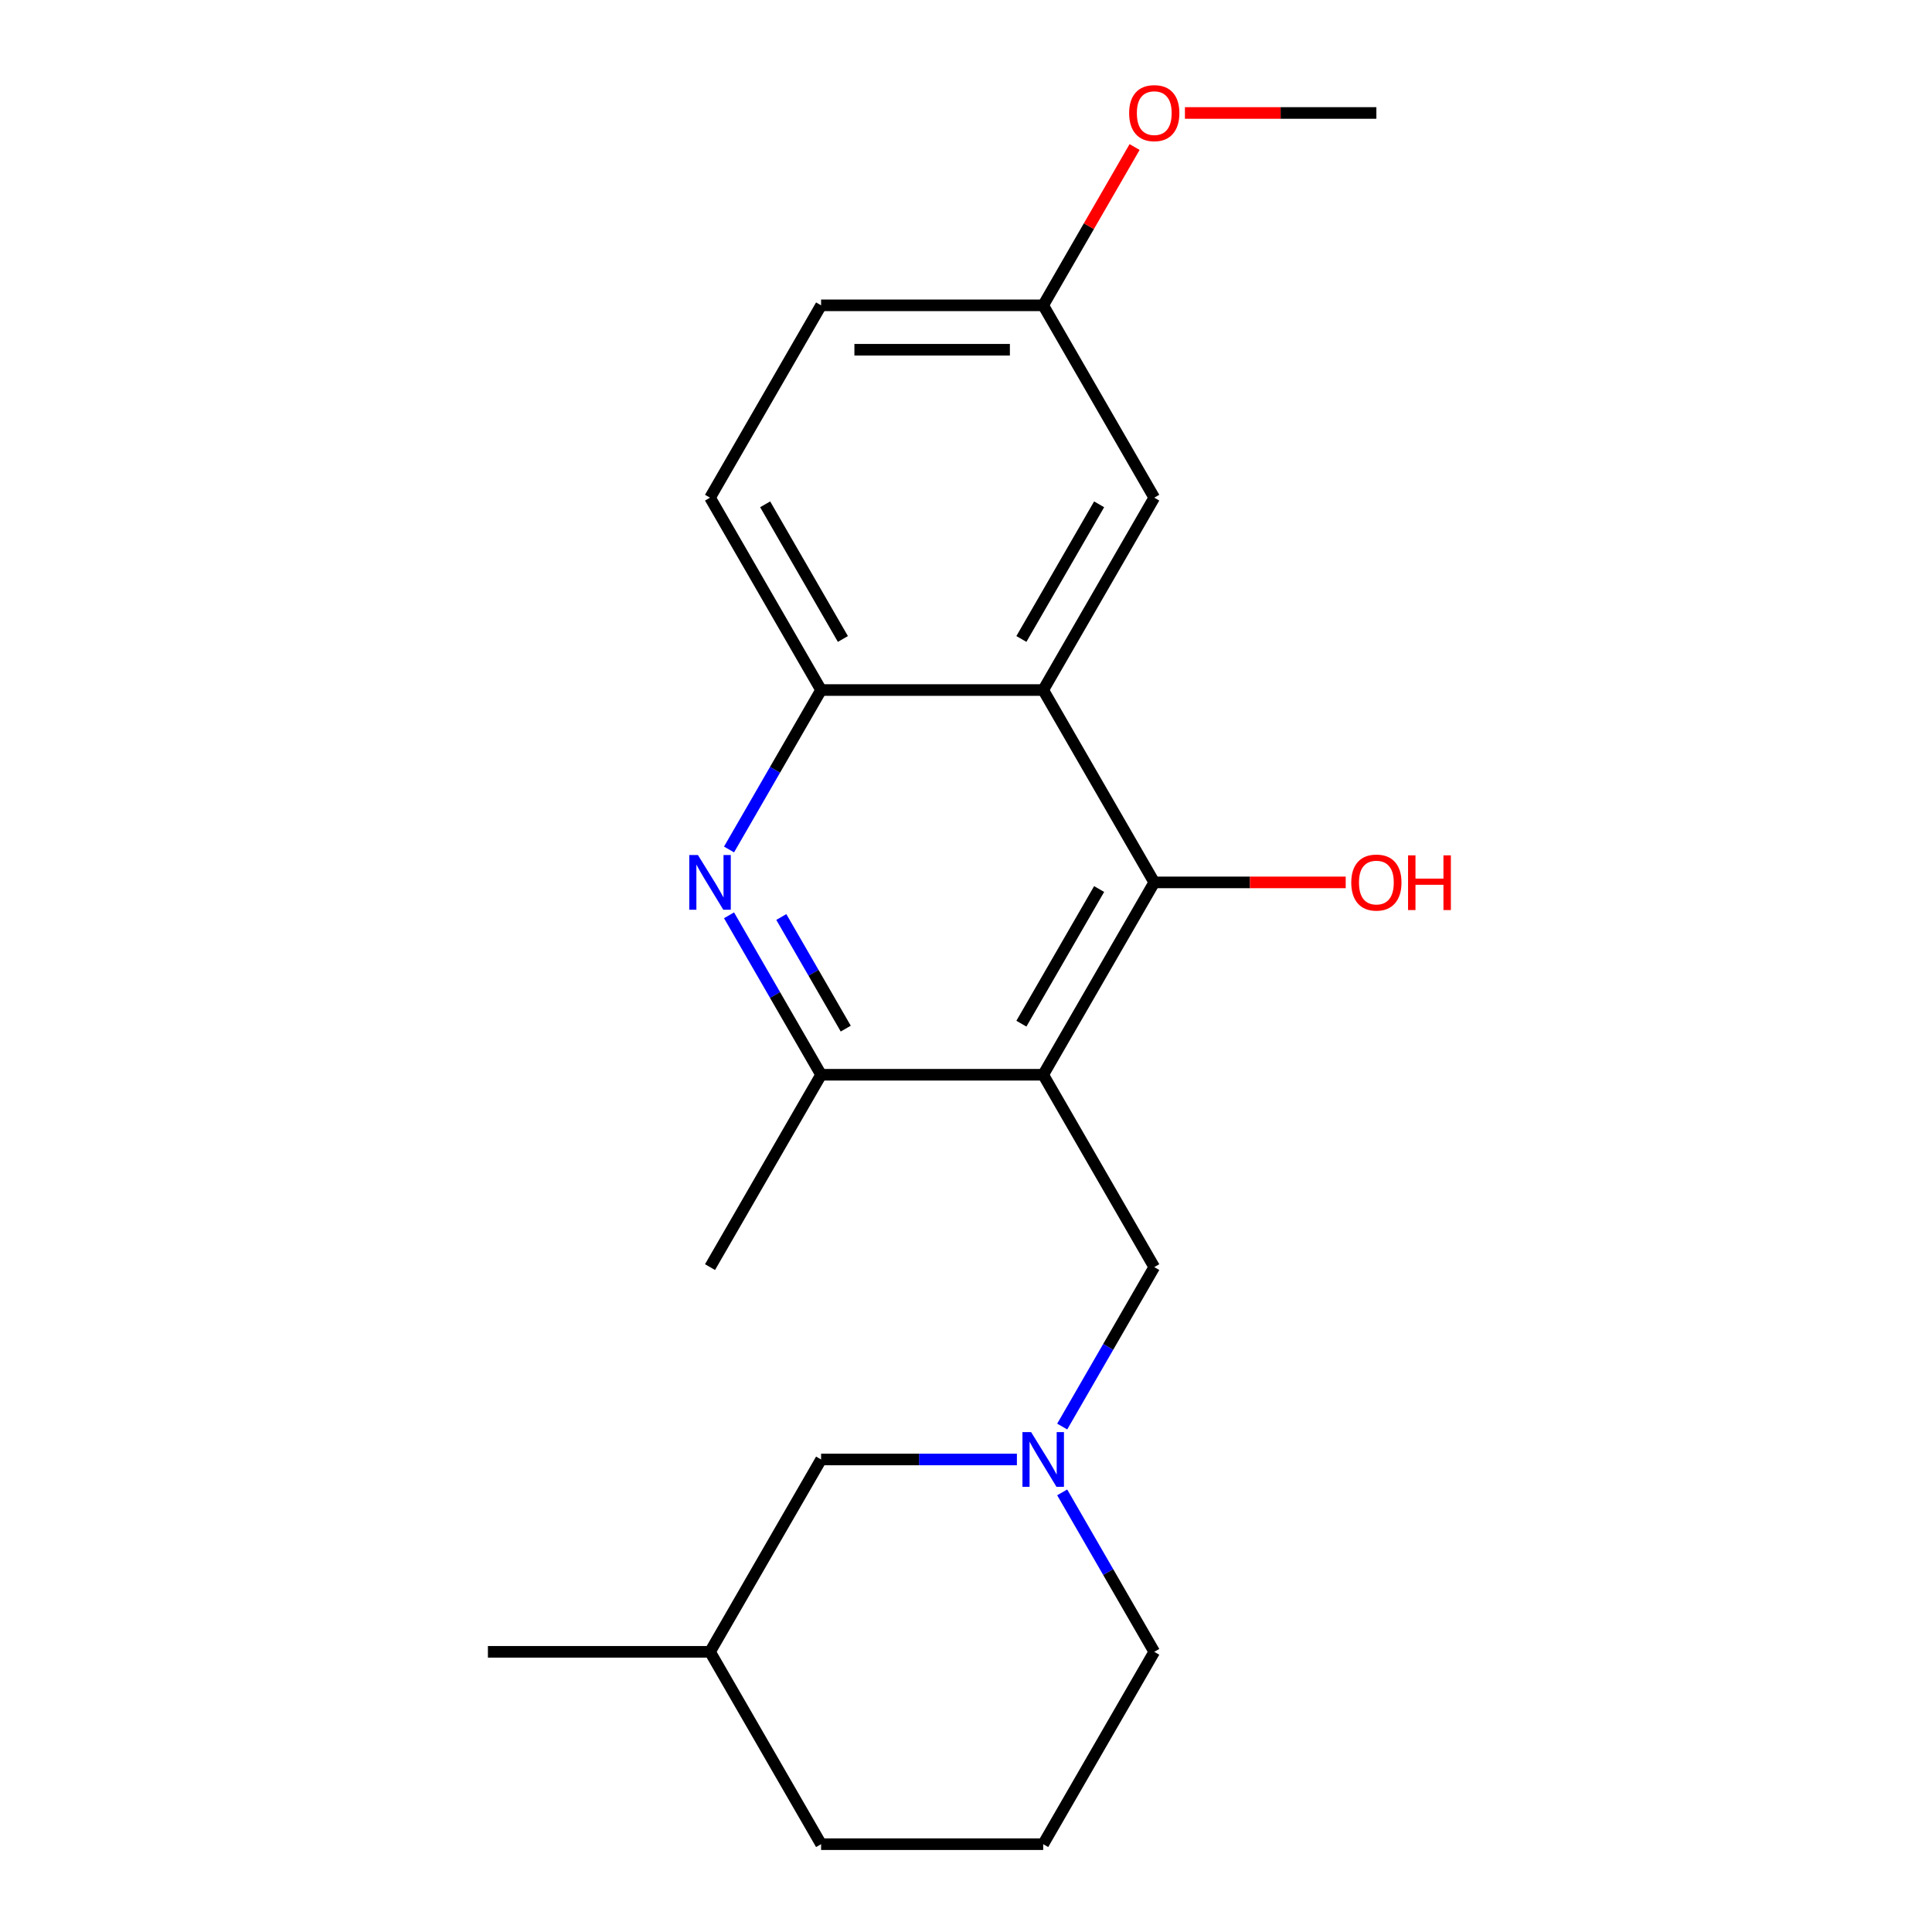 <?xml version='1.0' encoding='iso-8859-1'?>
<svg version='1.1' baseProfile='full'
              xmlns='http://www.w3.org/2000/svg'
                      xmlns:rdkit='http://www.rdkit.org/xml'
                      xmlns:xlink='http://www.w3.org/1999/xlink'
                  xml:space='preserve'
width='1000px' height='1000px' viewBox='0 0 1000 1000'>
<!-- END OF HEADER -->
<rect style='opacity:1.0;fill:#FFFFFF;stroke:none' width='1000' height='1000' x='0' y='0'> </rect>
<path class='bond-0' d='M 539.96,556.29 L 597.443,456.726' style='fill:none;fill-rule:evenodd;stroke:#000000;stroke-width:6px;stroke-linecap:butt;stroke-linejoin:miter;stroke-opacity:1' />
<path class='bond-0' d='M 528.669,529.858 L 568.908,460.164' style='fill:none;fill-rule:evenodd;stroke:#000000;stroke-width:6px;stroke-linecap:butt;stroke-linejoin:miter;stroke-opacity:1' />
<path class='bond-3' d='M 539.96,556.29 L 424.993,556.29' style='fill:none;fill-rule:evenodd;stroke:#000000;stroke-width:6px;stroke-linecap:butt;stroke-linejoin:miter;stroke-opacity:1' />
<path class='bond-6' d='M 539.96,556.29 L 597.443,655.854' style='fill:none;fill-rule:evenodd;stroke:#000000;stroke-width:6px;stroke-linecap:butt;stroke-linejoin:miter;stroke-opacity:1' />
<path class='bond-1' d='M 597.443,456.726 L 539.96,357.162' style='fill:none;fill-rule:evenodd;stroke:#000000;stroke-width:6px;stroke-linecap:butt;stroke-linejoin:miter;stroke-opacity:1' />
<path class='bond-10' d='M 597.443,456.726 L 646.989,456.726' style='fill:none;fill-rule:evenodd;stroke:#000000;stroke-width:6px;stroke-linecap:butt;stroke-linejoin:miter;stroke-opacity:1' />
<path class='bond-10' d='M 646.989,456.726 L 696.535,456.726' style='fill:none;fill-rule:evenodd;stroke:#FF0000;stroke-width:6px;stroke-linecap:butt;stroke-linejoin:miter;stroke-opacity:1' />
<path class='bond-7' d='M 539.96,357.162 L 597.443,257.598' style='fill:none;fill-rule:evenodd;stroke:#000000;stroke-width:6px;stroke-linecap:butt;stroke-linejoin:miter;stroke-opacity:1' />
<path class='bond-7' d='M 528.669,330.731 L 568.908,261.036' style='fill:none;fill-rule:evenodd;stroke:#000000;stroke-width:6px;stroke-linecap:butt;stroke-linejoin:miter;stroke-opacity:1' />
<path class='bond-21' d='M 539.96,357.162 L 424.993,357.162' style='fill:none;fill-rule:evenodd;stroke:#000000;stroke-width:6px;stroke-linecap:butt;stroke-linejoin:miter;stroke-opacity:1' />
<path class='bond-2' d='M 377.344,473.76 L 401.169,515.025' style='fill:none;fill-rule:evenodd;stroke:#0000FF;stroke-width:6px;stroke-linecap:butt;stroke-linejoin:miter;stroke-opacity:1' />
<path class='bond-2' d='M 401.169,515.025 L 424.993,556.29' style='fill:none;fill-rule:evenodd;stroke:#000000;stroke-width:6px;stroke-linecap:butt;stroke-linejoin:miter;stroke-opacity:1' />
<path class='bond-2' d='M 404.404,474.643 L 421.082,503.528' style='fill:none;fill-rule:evenodd;stroke:#0000FF;stroke-width:6px;stroke-linecap:butt;stroke-linejoin:miter;stroke-opacity:1' />
<path class='bond-2' d='M 421.082,503.528 L 437.759,532.414' style='fill:none;fill-rule:evenodd;stroke:#000000;stroke-width:6px;stroke-linecap:butt;stroke-linejoin:miter;stroke-opacity:1' />
<path class='bond-4' d='M 377.344,439.692 L 401.169,398.427' style='fill:none;fill-rule:evenodd;stroke:#0000FF;stroke-width:6px;stroke-linecap:butt;stroke-linejoin:miter;stroke-opacity:1' />
<path class='bond-4' d='M 401.169,398.427 L 424.993,357.162' style='fill:none;fill-rule:evenodd;stroke:#000000;stroke-width:6px;stroke-linecap:butt;stroke-linejoin:miter;stroke-opacity:1' />
<path class='bond-15' d='M 424.993,556.29 L 367.51,655.854' style='fill:none;fill-rule:evenodd;stroke:#000000;stroke-width:6px;stroke-linecap:butt;stroke-linejoin:miter;stroke-opacity:1' />
<path class='bond-8' d='M 424.993,357.162 L 367.51,257.598' style='fill:none;fill-rule:evenodd;stroke:#000000;stroke-width:6px;stroke-linecap:butt;stroke-linejoin:miter;stroke-opacity:1' />
<path class='bond-8' d='M 436.283,330.731 L 396.045,261.036' style='fill:none;fill-rule:evenodd;stroke:#000000;stroke-width:6px;stroke-linecap:butt;stroke-linejoin:miter;stroke-opacity:1' />
<path class='bond-5' d='M 549.794,738.383 L 573.619,697.119' style='fill:none;fill-rule:evenodd;stroke:#0000FF;stroke-width:6px;stroke-linecap:butt;stroke-linejoin:miter;stroke-opacity:1' />
<path class='bond-5' d='M 573.619,697.119 L 597.443,655.854' style='fill:none;fill-rule:evenodd;stroke:#000000;stroke-width:6px;stroke-linecap:butt;stroke-linejoin:miter;stroke-opacity:1' />
<path class='bond-9' d='M 526.345,755.418 L 475.669,755.418' style='fill:none;fill-rule:evenodd;stroke:#0000FF;stroke-width:6px;stroke-linecap:butt;stroke-linejoin:miter;stroke-opacity:1' />
<path class='bond-9' d='M 475.669,755.418 L 424.993,755.418' style='fill:none;fill-rule:evenodd;stroke:#000000;stroke-width:6px;stroke-linecap:butt;stroke-linejoin:miter;stroke-opacity:1' />
<path class='bond-13' d='M 549.794,772.452 L 573.619,813.717' style='fill:none;fill-rule:evenodd;stroke:#0000FF;stroke-width:6px;stroke-linecap:butt;stroke-linejoin:miter;stroke-opacity:1' />
<path class='bond-13' d='M 573.619,813.717 L 597.443,854.982' style='fill:none;fill-rule:evenodd;stroke:#000000;stroke-width:6px;stroke-linecap:butt;stroke-linejoin:miter;stroke-opacity:1' />
<path class='bond-11' d='M 597.443,257.598 L 539.96,158.034' style='fill:none;fill-rule:evenodd;stroke:#000000;stroke-width:6px;stroke-linecap:butt;stroke-linejoin:miter;stroke-opacity:1' />
<path class='bond-12' d='M 367.51,257.598 L 424.993,158.034' style='fill:none;fill-rule:evenodd;stroke:#000000;stroke-width:6px;stroke-linecap:butt;stroke-linejoin:miter;stroke-opacity:1' />
<path class='bond-16' d='M 424.993,755.418 L 367.51,854.982' style='fill:none;fill-rule:evenodd;stroke:#000000;stroke-width:6px;stroke-linecap:butt;stroke-linejoin:miter;stroke-opacity:1' />
<path class='bond-14' d='M 539.96,158.034 L 563.611,117.069' style='fill:none;fill-rule:evenodd;stroke:#000000;stroke-width:6px;stroke-linecap:butt;stroke-linejoin:miter;stroke-opacity:1' />
<path class='bond-14' d='M 563.611,117.069 L 587.262,76.104' style='fill:none;fill-rule:evenodd;stroke:#FF0000;stroke-width:6px;stroke-linecap:butt;stroke-linejoin:miter;stroke-opacity:1' />
<path class='bond-23' d='M 539.96,158.034 L 424.993,158.034' style='fill:none;fill-rule:evenodd;stroke:#000000;stroke-width:6px;stroke-linecap:butt;stroke-linejoin:miter;stroke-opacity:1' />
<path class='bond-23' d='M 522.715,181.027 L 442.238,181.027' style='fill:none;fill-rule:evenodd;stroke:#000000;stroke-width:6px;stroke-linecap:butt;stroke-linejoin:miter;stroke-opacity:1' />
<path class='bond-17' d='M 597.443,854.982 L 539.96,954.545' style='fill:none;fill-rule:evenodd;stroke:#000000;stroke-width:6px;stroke-linecap:butt;stroke-linejoin:miter;stroke-opacity:1' />
<path class='bond-19' d='M 613.317,58.47 L 662.863,58.47' style='fill:none;fill-rule:evenodd;stroke:#FF0000;stroke-width:6px;stroke-linecap:butt;stroke-linejoin:miter;stroke-opacity:1' />
<path class='bond-19' d='M 662.863,58.47 L 712.409,58.47' style='fill:none;fill-rule:evenodd;stroke:#000000;stroke-width:6px;stroke-linecap:butt;stroke-linejoin:miter;stroke-opacity:1' />
<path class='bond-20' d='M 367.51,854.982 L 252.543,854.982' style='fill:none;fill-rule:evenodd;stroke:#000000;stroke-width:6px;stroke-linecap:butt;stroke-linejoin:miter;stroke-opacity:1' />
<path class='bond-22' d='M 367.51,854.982 L 424.993,954.545' style='fill:none;fill-rule:evenodd;stroke:#000000;stroke-width:6px;stroke-linecap:butt;stroke-linejoin:miter;stroke-opacity:1' />
<path class='bond-18' d='M 539.96,954.545 L 424.993,954.545' style='fill:none;fill-rule:evenodd;stroke:#000000;stroke-width:6px;stroke-linecap:butt;stroke-linejoin:miter;stroke-opacity:1' />
<path  class='atom-3' d='M 361.25 442.566
L 370.53 457.566
Q 371.45 459.046, 372.93 461.726
Q 374.41 464.406, 374.49 464.566
L 374.49 442.566
L 378.25 442.566
L 378.25 470.886
L 374.37 470.886
L 364.41 454.486
Q 363.25 452.566, 362.01 450.366
Q 360.81 448.166, 360.45 447.486
L 360.45 470.886
L 356.77 470.886
L 356.77 442.566
L 361.25 442.566
' fill='#0000FF'/>
<path  class='atom-6' d='M 533.7 741.258
L 542.98 756.258
Q 543.9 757.738, 545.38 760.418
Q 546.86 763.098, 546.94 763.258
L 546.94 741.258
L 550.7 741.258
L 550.7 769.578
L 546.82 769.578
L 536.86 753.178
Q 535.7 751.258, 534.46 749.058
Q 533.26 746.858, 532.9 746.178
L 532.9 769.578
L 529.22 769.578
L 529.22 741.258
L 533.7 741.258
' fill='#0000FF'/>
<path  class='atom-11' d='M 699.409 456.806
Q 699.409 450.006, 702.769 446.206
Q 706.129 442.406, 712.409 442.406
Q 718.689 442.406, 722.049 446.206
Q 725.409 450.006, 725.409 456.806
Q 725.409 463.686, 722.009 467.606
Q 718.609 471.486, 712.409 471.486
Q 706.169 471.486, 702.769 467.606
Q 699.409 463.726, 699.409 456.806
M 712.409 468.286
Q 716.729 468.286, 719.049 465.406
Q 721.409 462.486, 721.409 456.806
Q 721.409 451.246, 719.049 448.446
Q 716.729 445.606, 712.409 445.606
Q 708.089 445.606, 705.729 448.406
Q 703.409 451.206, 703.409 456.806
Q 703.409 462.526, 705.729 465.406
Q 708.089 468.286, 712.409 468.286
' fill='#FF0000'/>
<path  class='atom-11' d='M 728.809 442.726
L 732.649 442.726
L 732.649 454.766
L 747.129 454.766
L 747.129 442.726
L 750.969 442.726
L 750.969 471.046
L 747.129 471.046
L 747.129 457.966
L 732.649 457.966
L 732.649 471.046
L 728.809 471.046
L 728.809 442.726
' fill='#FF0000'/>
<path  class='atom-15' d='M 584.443 58.55
Q 584.443 51.75, 587.803 47.95
Q 591.163 44.15, 597.443 44.15
Q 603.723 44.15, 607.083 47.95
Q 610.443 51.75, 610.443 58.55
Q 610.443 65.43, 607.043 69.35
Q 603.643 73.23, 597.443 73.23
Q 591.203 73.23, 587.803 69.35
Q 584.443 65.47, 584.443 58.55
M 597.443 70.03
Q 601.763 70.03, 604.083 67.15
Q 606.443 64.23, 606.443 58.55
Q 606.443 52.99, 604.083 50.19
Q 601.763 47.35, 597.443 47.35
Q 593.123 47.35, 590.763 50.15
Q 588.443 52.95, 588.443 58.55
Q 588.443 64.27, 590.763 67.15
Q 593.123 70.03, 597.443 70.03
' fill='#FF0000'/>
</svg>
